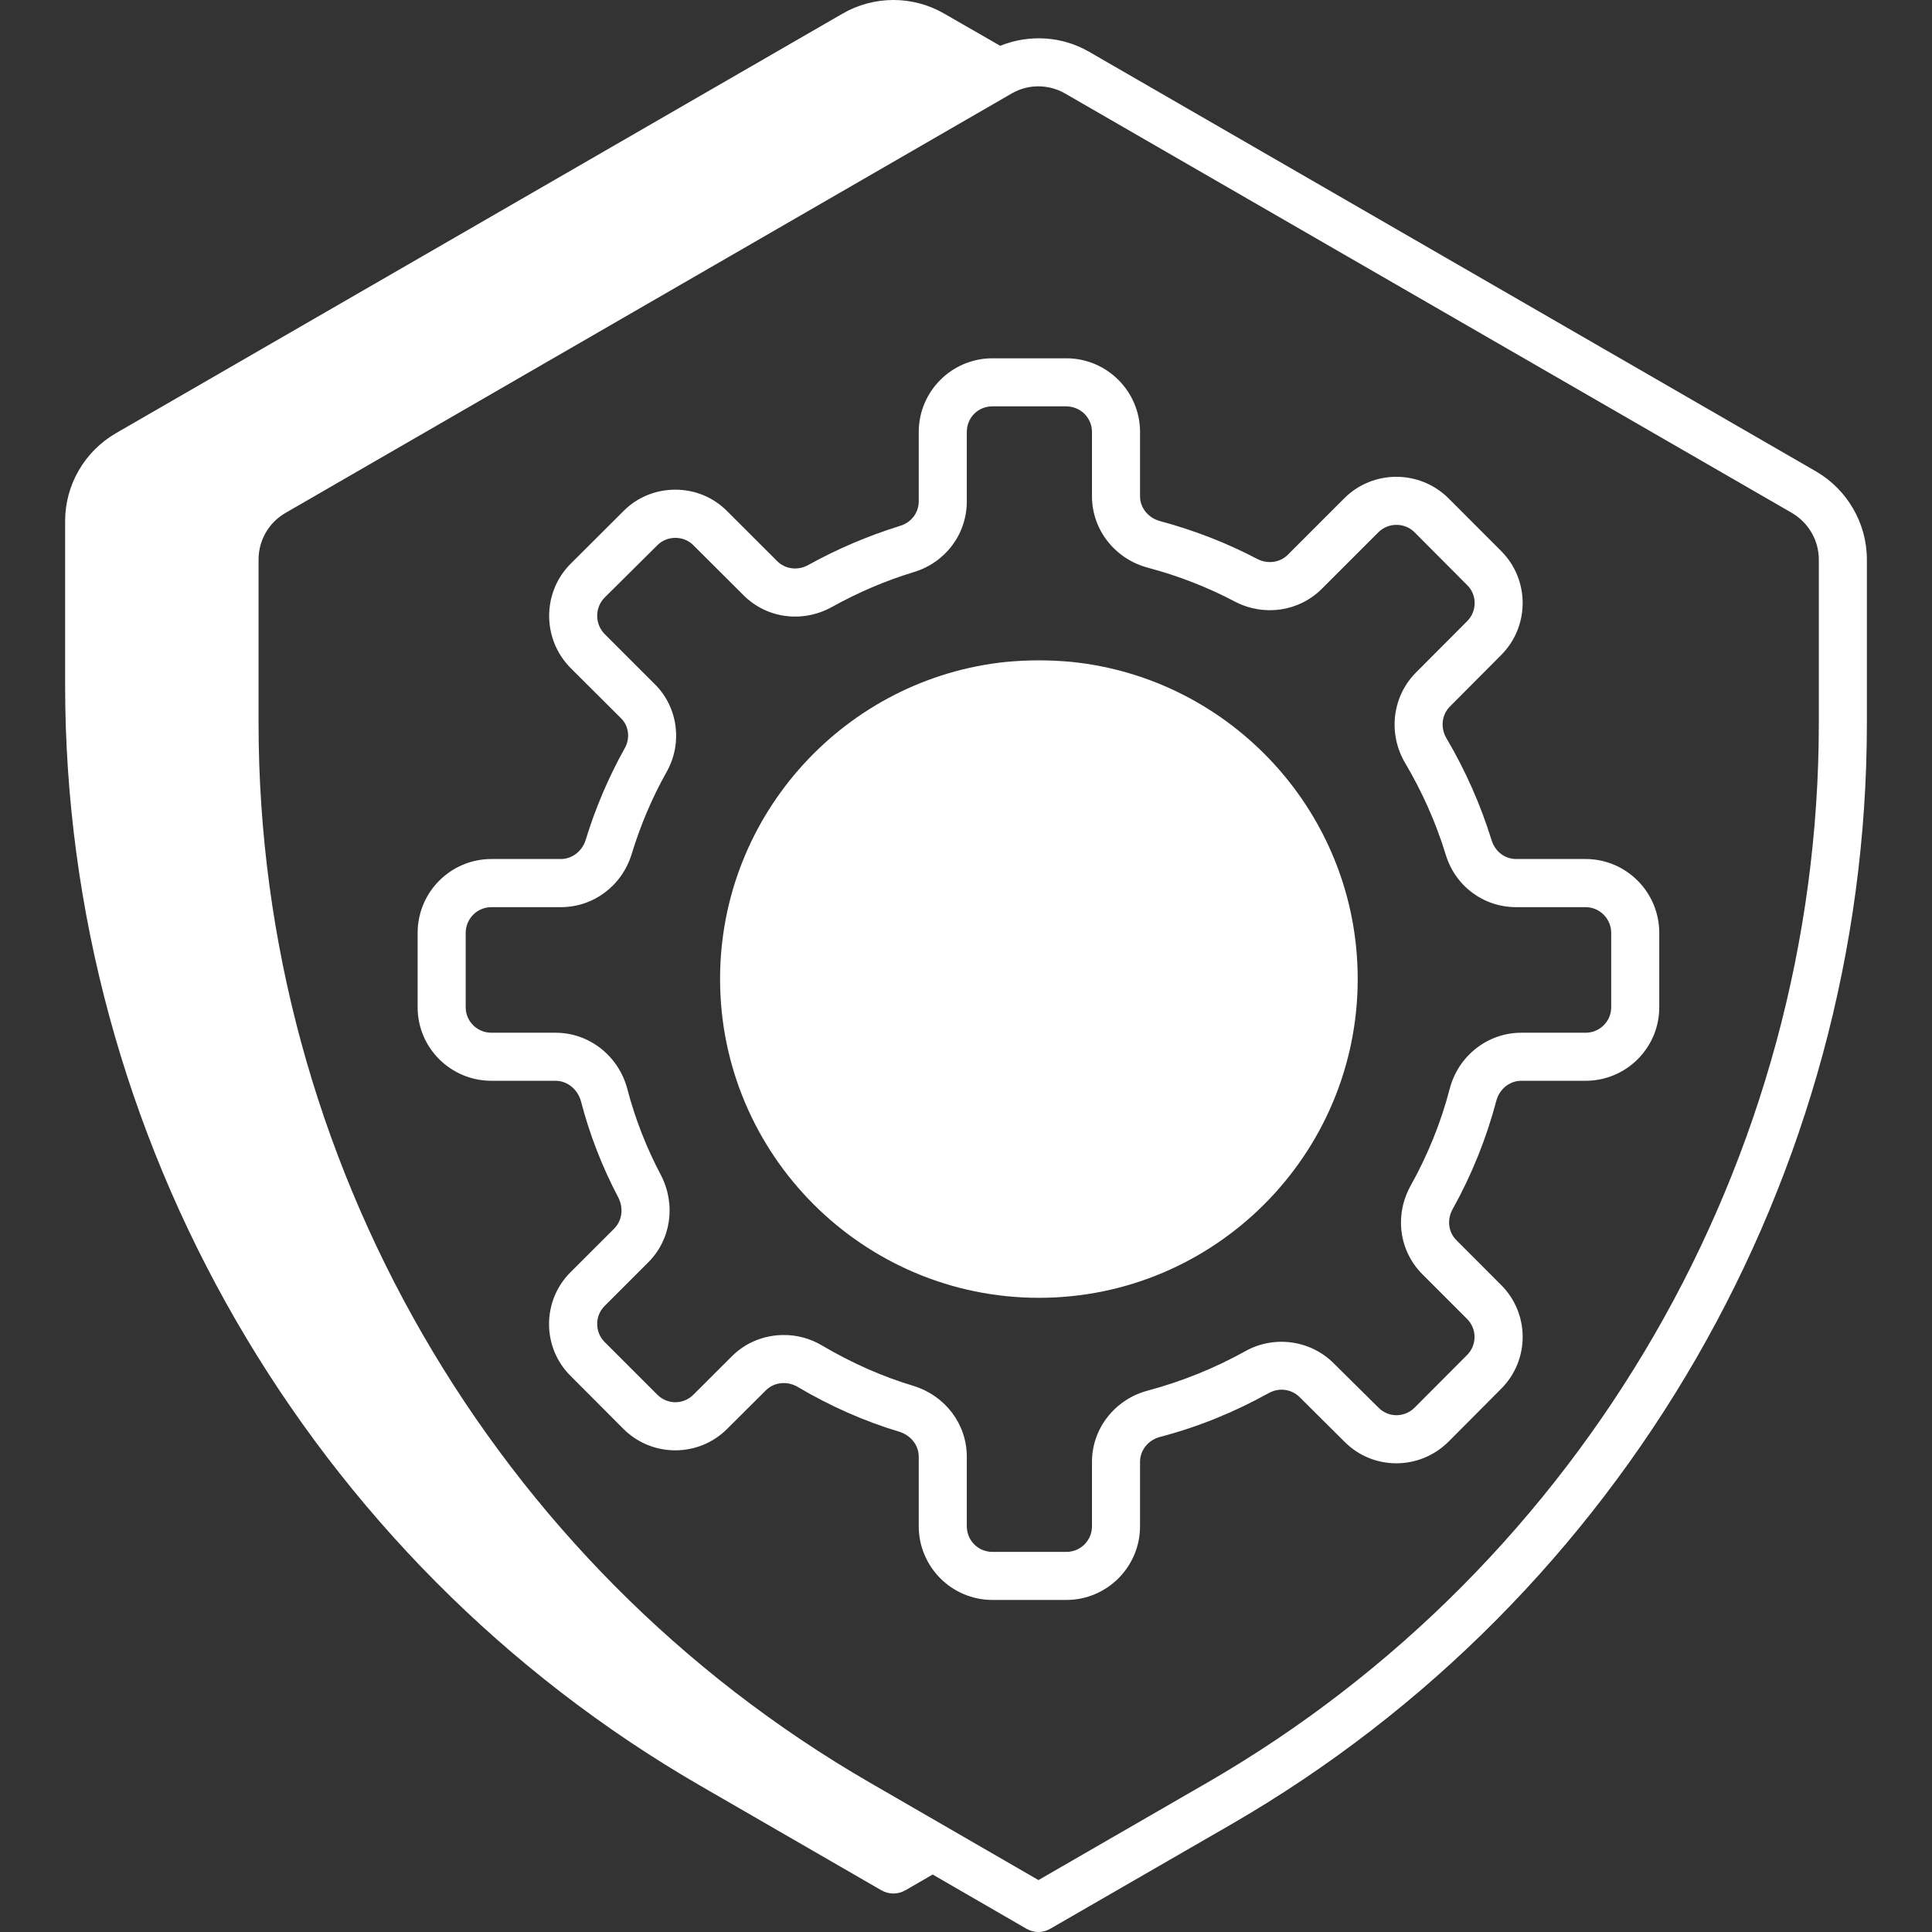 <svg width="24" height="24" viewBox="0 0 24 24" fill="none" xmlns="http://www.w3.org/2000/svg">
<rect x="0" y="0" width="24" height="24" fill="#333333" stroke="none"/>
<path d="M22.561 5.857L13.529 0.643C13.194 0.449 12.786 0.423 12.425 0.569L11.727 0.168C11.338 -0.057 10.856 -0.055 10.469 0.168L1.439 5.382C1.248 5.493 1.089 5.652 0.978 5.844C0.867 6.035 0.809 6.253 0.809 6.474V8.511C0.809 14.134 3.835 19.373 8.703 22.185L10.949 23.482C10.994 23.508 11.047 23.522 11.097 23.522C11.149 23.522 11.2 23.508 11.247 23.482L11.586 23.286L12.75 23.959C12.798 23.986 12.848 24 12.9 24C12.952 24 13.003 23.985 13.048 23.959L15.296 22.662C20.164 19.848 23.191 14.607 23.191 8.987V6.949C23.191 6.5 22.947 6.082 22.561 5.857ZM22.594 8.987C22.594 14.395 19.682 19.438 14.998 22.144L12.9 23.355L10.805 22.144C6.121 19.437 3.212 14.395 3.212 8.987V6.949C3.212 6.833 3.243 6.718 3.301 6.617C3.359 6.516 3.443 6.432 3.544 6.373L12.568 1.161C12.779 1.039 13.032 1.047 13.23 1.161L22.262 6.373C22.465 6.493 22.594 6.713 22.594 6.949V8.987Z" fill="white"/>
<path d="M19.697 10.671H18.834C18.694 10.671 18.572 10.578 18.529 10.437C18.392 9.996 18.205 9.572 17.97 9.174C17.891 9.042 17.908 8.88 18.013 8.775L18.648 8.137C19.004 7.781 19.004 7.201 18.648 6.845L17.994 6.19C17.635 5.834 17.055 5.834 16.699 6.19L15.999 6.89C15.901 6.99 15.746 7.01 15.617 6.943C15.239 6.744 14.833 6.587 14.413 6.474C14.267 6.436 14.162 6.31 14.162 6.166V5.366C14.162 4.862 13.751 4.451 13.247 4.451H12.328C11.823 4.451 11.413 4.862 11.413 5.366V6.228C11.413 6.369 11.319 6.494 11.176 6.534C10.78 6.658 10.397 6.821 10.044 7.017C9.912 7.091 9.757 7.072 9.655 6.971L9.036 6.353C8.864 6.178 8.635 6.083 8.389 6.083C8.145 6.083 7.913 6.178 7.744 6.35L7.087 7.005C6.733 7.361 6.733 7.941 7.089 8.299L7.717 8.925C7.813 9.021 7.83 9.174 7.76 9.296C7.559 9.657 7.396 10.039 7.275 10.435C7.23 10.576 7.106 10.671 6.967 10.671H6.105C5.598 10.671 5.188 11.082 5.188 11.589V12.513C5.188 13.017 5.598 13.426 6.105 13.426H6.903C7.046 13.426 7.175 13.531 7.216 13.677C7.324 14.093 7.48 14.495 7.681 14.876C7.748 15.007 7.729 15.162 7.629 15.263L7.089 15.802C6.728 16.161 6.733 16.744 7.091 17.095L7.741 17.747C8.099 18.108 8.682 18.105 9.036 17.747L9.514 17.271C9.616 17.169 9.779 17.152 9.91 17.229C10.311 17.467 10.739 17.656 11.176 17.787C11.317 17.833 11.413 17.955 11.413 18.096V18.96C11.413 19.464 11.823 19.875 12.328 19.875H13.247C13.751 19.875 14.162 19.464 14.162 18.96V18.158C14.162 18.014 14.265 17.888 14.41 17.85C14.879 17.728 15.33 17.544 15.758 17.307C15.889 17.233 16.044 17.255 16.147 17.358L16.699 17.907C17.055 18.268 17.635 18.268 17.996 17.907L18.643 17.257C19.004 16.901 19.006 16.321 18.648 15.963L18.094 15.408C17.991 15.308 17.972 15.15 18.046 15.019C18.282 14.595 18.464 14.143 18.588 13.674C18.627 13.528 18.753 13.426 18.897 13.426H19.697C20.201 13.426 20.612 13.017 20.612 12.513V11.589C20.612 11.082 20.201 10.671 19.697 10.671ZM20.015 12.513C20.015 12.688 19.871 12.829 19.697 12.829H18.897C18.483 12.829 18.118 13.113 18.01 13.521C17.901 13.942 17.736 14.348 17.523 14.73C17.32 15.098 17.38 15.54 17.671 15.831L18.225 16.385C18.347 16.507 18.35 16.708 18.223 16.834L17.573 17.486C17.451 17.608 17.251 17.616 17.122 17.484L16.567 16.935C16.279 16.646 15.825 16.584 15.466 16.787C15.084 16.999 14.678 17.162 14.26 17.274C13.852 17.381 13.565 17.744 13.565 18.158V18.96C13.565 19.002 13.557 19.043 13.541 19.082C13.525 19.12 13.501 19.156 13.472 19.185C13.442 19.215 13.407 19.238 13.369 19.254C13.33 19.27 13.289 19.278 13.247 19.278H12.328C12.286 19.278 12.245 19.27 12.206 19.254C12.167 19.238 12.132 19.215 12.103 19.185C12.073 19.156 12.05 19.12 12.034 19.082C12.018 19.043 12.01 19.002 12.01 18.96V18.096C12.01 17.692 11.745 17.341 11.351 17.217C10.959 17.1 10.577 16.93 10.213 16.715C10.069 16.629 9.904 16.583 9.736 16.584C9.499 16.584 9.265 16.674 9.091 16.849L8.613 17.326C8.491 17.448 8.293 17.453 8.164 17.324L7.512 16.672C7.388 16.548 7.388 16.347 7.509 16.225L8.049 15.685C8.334 15.404 8.4 14.969 8.212 14.601C8.03 14.258 7.889 13.896 7.791 13.521C7.681 13.113 7.316 12.829 6.903 12.829H6.105C5.928 12.829 5.785 12.688 5.785 12.513V11.589C5.785 11.504 5.819 11.422 5.879 11.362C5.939 11.302 6.02 11.269 6.105 11.269H6.967C7.371 11.269 7.724 11.006 7.846 10.612C7.956 10.251 8.102 9.907 8.281 9.589C8.482 9.233 8.422 8.787 8.138 8.503L7.512 7.877C7.388 7.752 7.388 7.549 7.509 7.425L8.166 6.773C8.286 6.651 8.494 6.651 8.613 6.773L9.234 7.392C9.523 7.683 9.967 7.743 10.335 7.54C10.653 7.363 10.995 7.215 11.351 7.107C11.745 6.988 12.01 6.635 12.01 6.228V5.366C12.01 5.189 12.148 5.048 12.328 5.048H13.247C13.289 5.048 13.33 5.057 13.369 5.073C13.407 5.088 13.442 5.112 13.472 5.141C13.501 5.171 13.525 5.206 13.541 5.245C13.557 5.283 13.565 5.324 13.565 5.366V6.166C13.565 6.582 13.852 6.945 14.262 7.053C14.637 7.153 15.001 7.294 15.34 7.473C15.703 7.662 16.138 7.597 16.422 7.313L17.122 6.613C17.246 6.489 17.449 6.489 17.573 6.613L18.225 7.268C18.35 7.389 18.35 7.592 18.225 7.717L17.59 8.354C17.294 8.651 17.239 9.114 17.456 9.48C17.666 9.835 17.836 10.215 17.958 10.612C18.075 11.006 18.428 11.269 18.834 11.269H19.697C19.871 11.269 20.015 11.412 20.015 11.589V12.513Z" fill="white"/>
<path d="M16.866 12.161C16.866 14.345 15.089 16.122 12.906 16.122C10.723 16.122 8.945 14.345 8.945 12.161C8.945 10.114 10.508 8.425 12.502 8.222C12.636 8.21 12.771 8.203 12.906 8.203C13.042 8.203 13.176 8.21 13.309 8.222C15.304 8.425 16.866 10.114 16.866 12.161Z" fill="white"/>
</svg>

